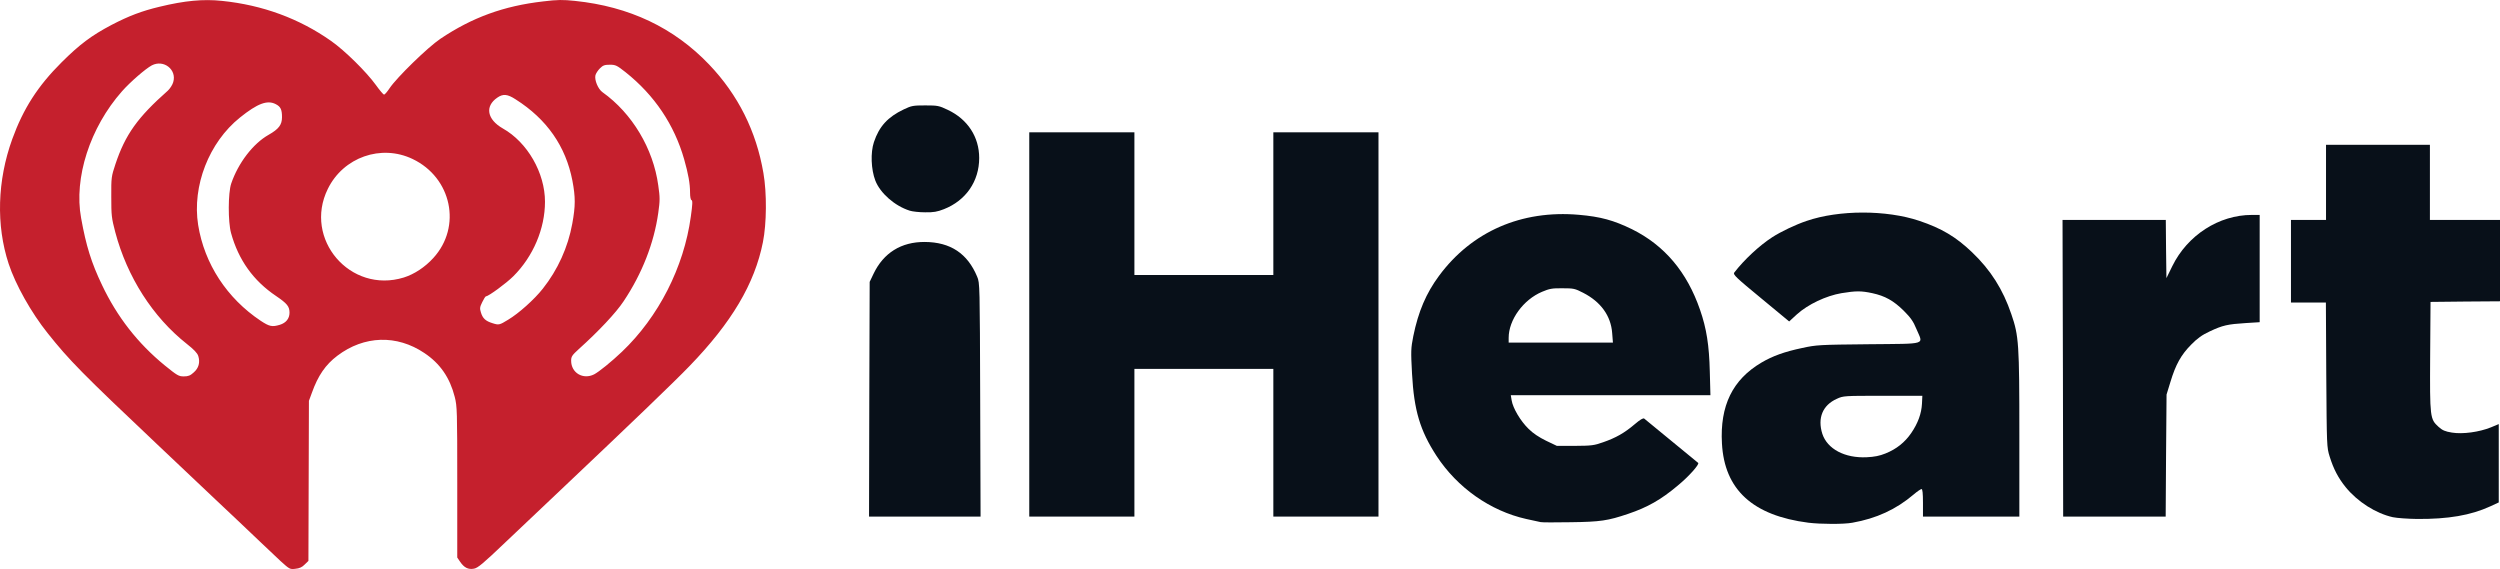 <?xml version="1.0" encoding="UTF-8"?>
<svg id="Layer_2" data-name="Layer 2" xmlns="http://www.w3.org/2000/svg" viewBox="0 0 1997.3 454.59">
  <defs>
    <style>
      .cls-1 {
        fill: #c5202d;
      }

      .cls-2 {
        fill: #081019;
      }
    </style>
  </defs>
  <g id="Layer_1-2" data-name="Layer 1">
    <g>
      <path class="cls-2" d="M1444.8,417.61c-44.5-5.7-67.1-26.4-69.1-63.3-1.7-30.2,8.5-51,31.5-64.6,9-5.3,18.4-8.7,32.6-11.7,11.5-2.5,13.6-2.6,53.3-3,47.6-.5,43.4.8,38-12.1-2.5-6.1-4.5-9-10.2-14.7-8.1-8-14.9-11.8-25.1-14-8.9-1.9-12.9-1.9-24.6,0-12.3,2.1-26.7,8.9-35.6,16.9l-6.2,5.7-22.6-18.7c-19.8-16.3-22.4-18.8-21.3-20.3,7.9-10.3,20.2-21.7,30.4-28.3,7-4.5,18.5-10,27.4-13,25.9-8.9,63.8-8.9,90-.1,17.9,6,29.3,12.8,42.1,25,15,14.3,24.8,29.8,31.5,49.6,6,17.4,6.4,23.5,6.4,96.5v65.2h-77v-11c0-7.6-.4-11-1.1-11s-3.5,1.9-6.3,4.3c-14.1,12-29.8,19.2-49,22.6-7,1.3-25.1,1.2-35.1,0h0ZM1506.3,362.31c8.8-3.5,15.5-8.9,20.6-16.3,5.4-7.9,8.2-15.6,8.6-23.5l.3-6.3h-31.5c-31,0-31.6,0-36.8,2.4-11.4,5.1-15.6,15.4-11.6,28,4,12.1,17.9,19.5,35.4,18.7,6.2-.3,10.3-1.1,15-3h0Z"/>
      <path class="cls-2" d="M1230.8,417.11c-1.1-.2-6.3-1.4-11.5-2.5-28.6-6.4-55-24.9-71.7-50.5-13.1-20.2-17.9-36.2-19.5-65.5-1-18.4-.9-20.3,1-30,4-19.7,10.3-34.4,20.6-48.3,26.2-35.4,65.9-52.7,111.7-48.7,17.4,1.5,27.8,4.4,42.4,11.5,26,12.9,44,34.2,54.4,64.4,5.2,15,7.3,28.3,7.8,49.5l.5,18.7h-159.5l.7,4.2c1,6.2,7.1,16.5,13.5,22.7,3.6,3.6,8.3,6.7,14,9.5l8.6,4.1h14.5c13.2-.1,15.2-.3,22.5-2.9,10.1-3.5,17-7.4,25.1-14.3,4.5-3.8,6.8-5.2,7.7-4.6,1.5,1.2,41.8,34.3,43.1,35.4,1.2,1.1-7.5,10.9-16.4,18.2-13.3,11.2-24.1,17.3-39.5,22.5-16.3,5.5-22.1,6.4-46,6.7-12.1.2-22.9.2-24-.1h0ZM1288,266.11c-1-13.8-9.1-25-23.2-32.2-6.6-3.4-7.6-3.6-16.5-3.6-8.2-.1-10.4.3-16.3,2.8-15,6.3-26.7,22.4-26.7,36.8v3.8h83.3l-.6-7.6h0Z"/>
      <path class="cls-2" d="M1911.7,413.21c-13.5-3-28.2-12.3-37.7-24-5.9-7.3-9.7-14.5-12.8-24.5-2.3-7.4-2.3-8.1-2.7-65.2l-.3-57.8h-27.9v-66h28v-60h83v60h56v65l-27.7.2-27.8.3-.3,43.5c-.3,49.1-.1,50.1,6.7,56.3,3.1,2.8,5.2,3.7,10.7,4.6,8.6,1.4,21.8-.4,31.2-4.2l6.2-2.6v62.6l-6.7,3.1c-15.7,7.2-33.7,10.3-58.7,10.1-7.2-.1-15.8-.7-19.2-1.4h0Z"/>
      <path class="cls-2" d="M694.5,319.01l.3-93.8,3.1-6.5c8-16.7,22.1-25.5,40.9-25.4,20.5.1,34.2,9.2,41.9,27.8,2.1,5,2.1,6.3,2.4,98.4l.3,93.2h-89.1l.2-93.7h0Z"/>
      <path class="cls-2" d="M822.3,259.21V105.71h84v114h111v-114h84v307h-84v-118h-111v118h-84v-153.5Z"/>
      <path class="cls-2" d="M1648.1,294.21l-.3-118.5h82.5l.2,23.3.3,23.2,4.7-9.6c12.1-24.7,37.3-40.9,63.5-40.9h6.3v85.7l-11.2.7c-14.4.9-18.4,1.8-28.6,6.6-6.4,3-9.9,5.5-15,10.7-8,8.1-12.3,15.8-16.5,29.7l-3.1,10.1-.4,48.8-.3,48.7h-81.9l-.2-118.5h0Z"/>
      <path class="cls-2" d="M726.8,168.31c-12-3.8-23.6-14-27.5-24.1-3.4-8.9-3.9-22.3-1.1-30.7,4.2-12.5,11-20,23.8-26.1,6.3-3,7.5-3.2,17.3-3.2s10.9.2,18,3.6c15.8,7.5,25,21.6,25,38.4,0,18.6-10.6,34-28.2,40.9-5.4,2.1-8.2,2.6-15,2.5-4.6,0-10.1-.6-12.3-1.3Z"/>
    </g>
    <path class="cls-1" d="M224.1,448.21c-4-3.8-11.3-10.7-16.3-15.4-4.9-4.7-13.1-12.4-18-17.1-5-4.7-12.9-12.1-17.5-16.5-4.7-4.5-25.6-24.3-46.5-44-60.1-56.8-70.5-67.4-87.7-89-13.2-16.5-25.7-38.8-31.2-55.5-10.1-30.8-9.1-66.4,2.9-99.6,8.8-24.3,20.4-42.4,39.5-61.4,14.4-14.3,23.7-21.3,40-29.9,13.7-7.1,23.9-11,38.1-14.4C147.6.51,162.4-.89,177.4.71c32.3,3.3,61.7,14.1,87.1,32,11.1,7.8,28.2,24.7,35.8,35.2,3,4.2,6,7.7,6.5,7.7.6,0,2.6-2.3,4.5-5.2,5.7-8.5,30.4-32.6,40.5-39.4,25.3-17,50.6-26.3,82.3-29.9,11.5-1.4,15.5-1.4,25.2-.4,43.5,4.5,79.1,21.4,107.2,50.8,23.2,24.3,37.7,53.3,43.4,86.7,2.8,16.1,2.6,40.3-.4,55.3-6.6,33.2-25,64.2-58.7,99-11.7,12.2-48.1,47.1-100,96.2-14.3,13.5-35.5,33.6-47.2,44.7-17.6,16.8-21.8,20.3-24.9,20.9-4.6.9-7.9-.8-11.1-5.5l-2.3-3.4v-60.2c0-57.1-.1-60.6-2-68.1-3.9-15.4-11.7-26.7-24.3-35.1-22-14.8-48.1-14-69.5,2.2-9.4,7.1-15.4,15.8-20.3,29.5l-2.4,6.5-.2,64-.2,63.9-3,2.9c-2,2.1-4.2,3.1-7.4,3.4-4.4.5-4.6.4-11.9-6.2h0ZM154.7,297.61c4.1-3.5,5.3-8.1,3.7-13.2-.8-2.4-3.5-5.2-9.2-9.7-27.1-21.4-47.6-53.4-57.1-89.2-3-11.4-3.2-13.4-3.2-28.3-.1-15.5.1-16.3,3.3-26,7.9-23.7,17.7-37.4,41.9-58.8,1.7-1.6,3.7-4.6,4.3-6.8,3-10-7.6-18.3-17.1-13.4-4.9,2.6-17.2,13.2-23.9,20.8-25.5,28.9-38.5,69.1-32.6,101.2,4,22.3,8.2,35.7,16.7,53.5,12.1,25.5,28.6,46.6,50.1,64.2,10,8.1,11.2,8.8,15.2,8.8,3.5,0,5.2-.6,7.9-3.1h0ZM474.6,299.11c3.9-2,14-10.2,22.3-18.1,29.2-27.8,49.5-67.5,55-107.9,1.4-9.8,1.5-12.9.6-13.2-.7-.2-1.2-2.5-1.2-6.1,0-7.1-1.4-14.9-4.7-26.5-7.9-27.7-23.7-51.2-46.8-69.6-7-5.5-8-6-12.6-6-4.2,0-5.5.5-7.9,2.9-1.6,1.6-3.2,4-3.6,5.5-.9,3.8,2.1,11.1,5.7,13.6,23.6,16.8,40.5,45,44.5,74.4,1.4,9.7,1.4,12,0,22-3.4,24.1-12.9,48.5-27.7,70.6-6,9.1-20,24-35.7,38.1-5.5,5-6.2,6.1-6.2,9.4,0,9.7,9.5,15.3,18.3,10.9h0ZM223.5,259.51c5-1.5,7.8-5,7.8-9.7,0-5-1.9-7.3-10.7-13.3-18.2-12.2-30.1-28.9-36-50.3-2.5-9-2.4-32.1.1-39.5,5.6-16.5,17.5-32,29.9-39,8.1-4.6,10.7-8,10.7-14.1s-1.1-8.4-5-10.4c-6.7-3.5-14.5-.6-28.6,10.7-24.8,19.9-38.3,54.7-33.4,85.8,5,31.1,23,58.6,50,76.6,7,4.6,9.1,5,15.2,3.2h0ZM406,255.41c8.4-5,20.9-16.2,27.6-24.7,12-15.1,20.2-33.2,23.6-52,2.6-14.3,2.6-21.1.1-34.4-5.3-27.4-20.4-49.1-45.3-64.9-6.6-4.3-10.1-4.6-14.7-1.4-10.1,6.9-8.2,17.4,4.4,24.6,19.7,11.1,33.7,35.5,33.7,58.6,0,21.4-9.4,43.7-25.3,59.5-5.6,5.6-19.8,16-21.8,16-.5,0-1.8,2.1-3,4.6-2,4-2.1,5.1-1.1,8.3,1.4,4.7,3.7,6.9,9.3,8.6,5,1.6,5.5,1.5,12.5-2.8h0ZM322.6,221.71c8.3-2.6,16.9-8.2,23.6-15.6,22.9-25,14.7-64.2-16.6-79.1-25.1-12-55.3-1.4-67.7,23.9-19.7,40,17.9,84,60.7,70.8Z"/>
  </g>
</svg>